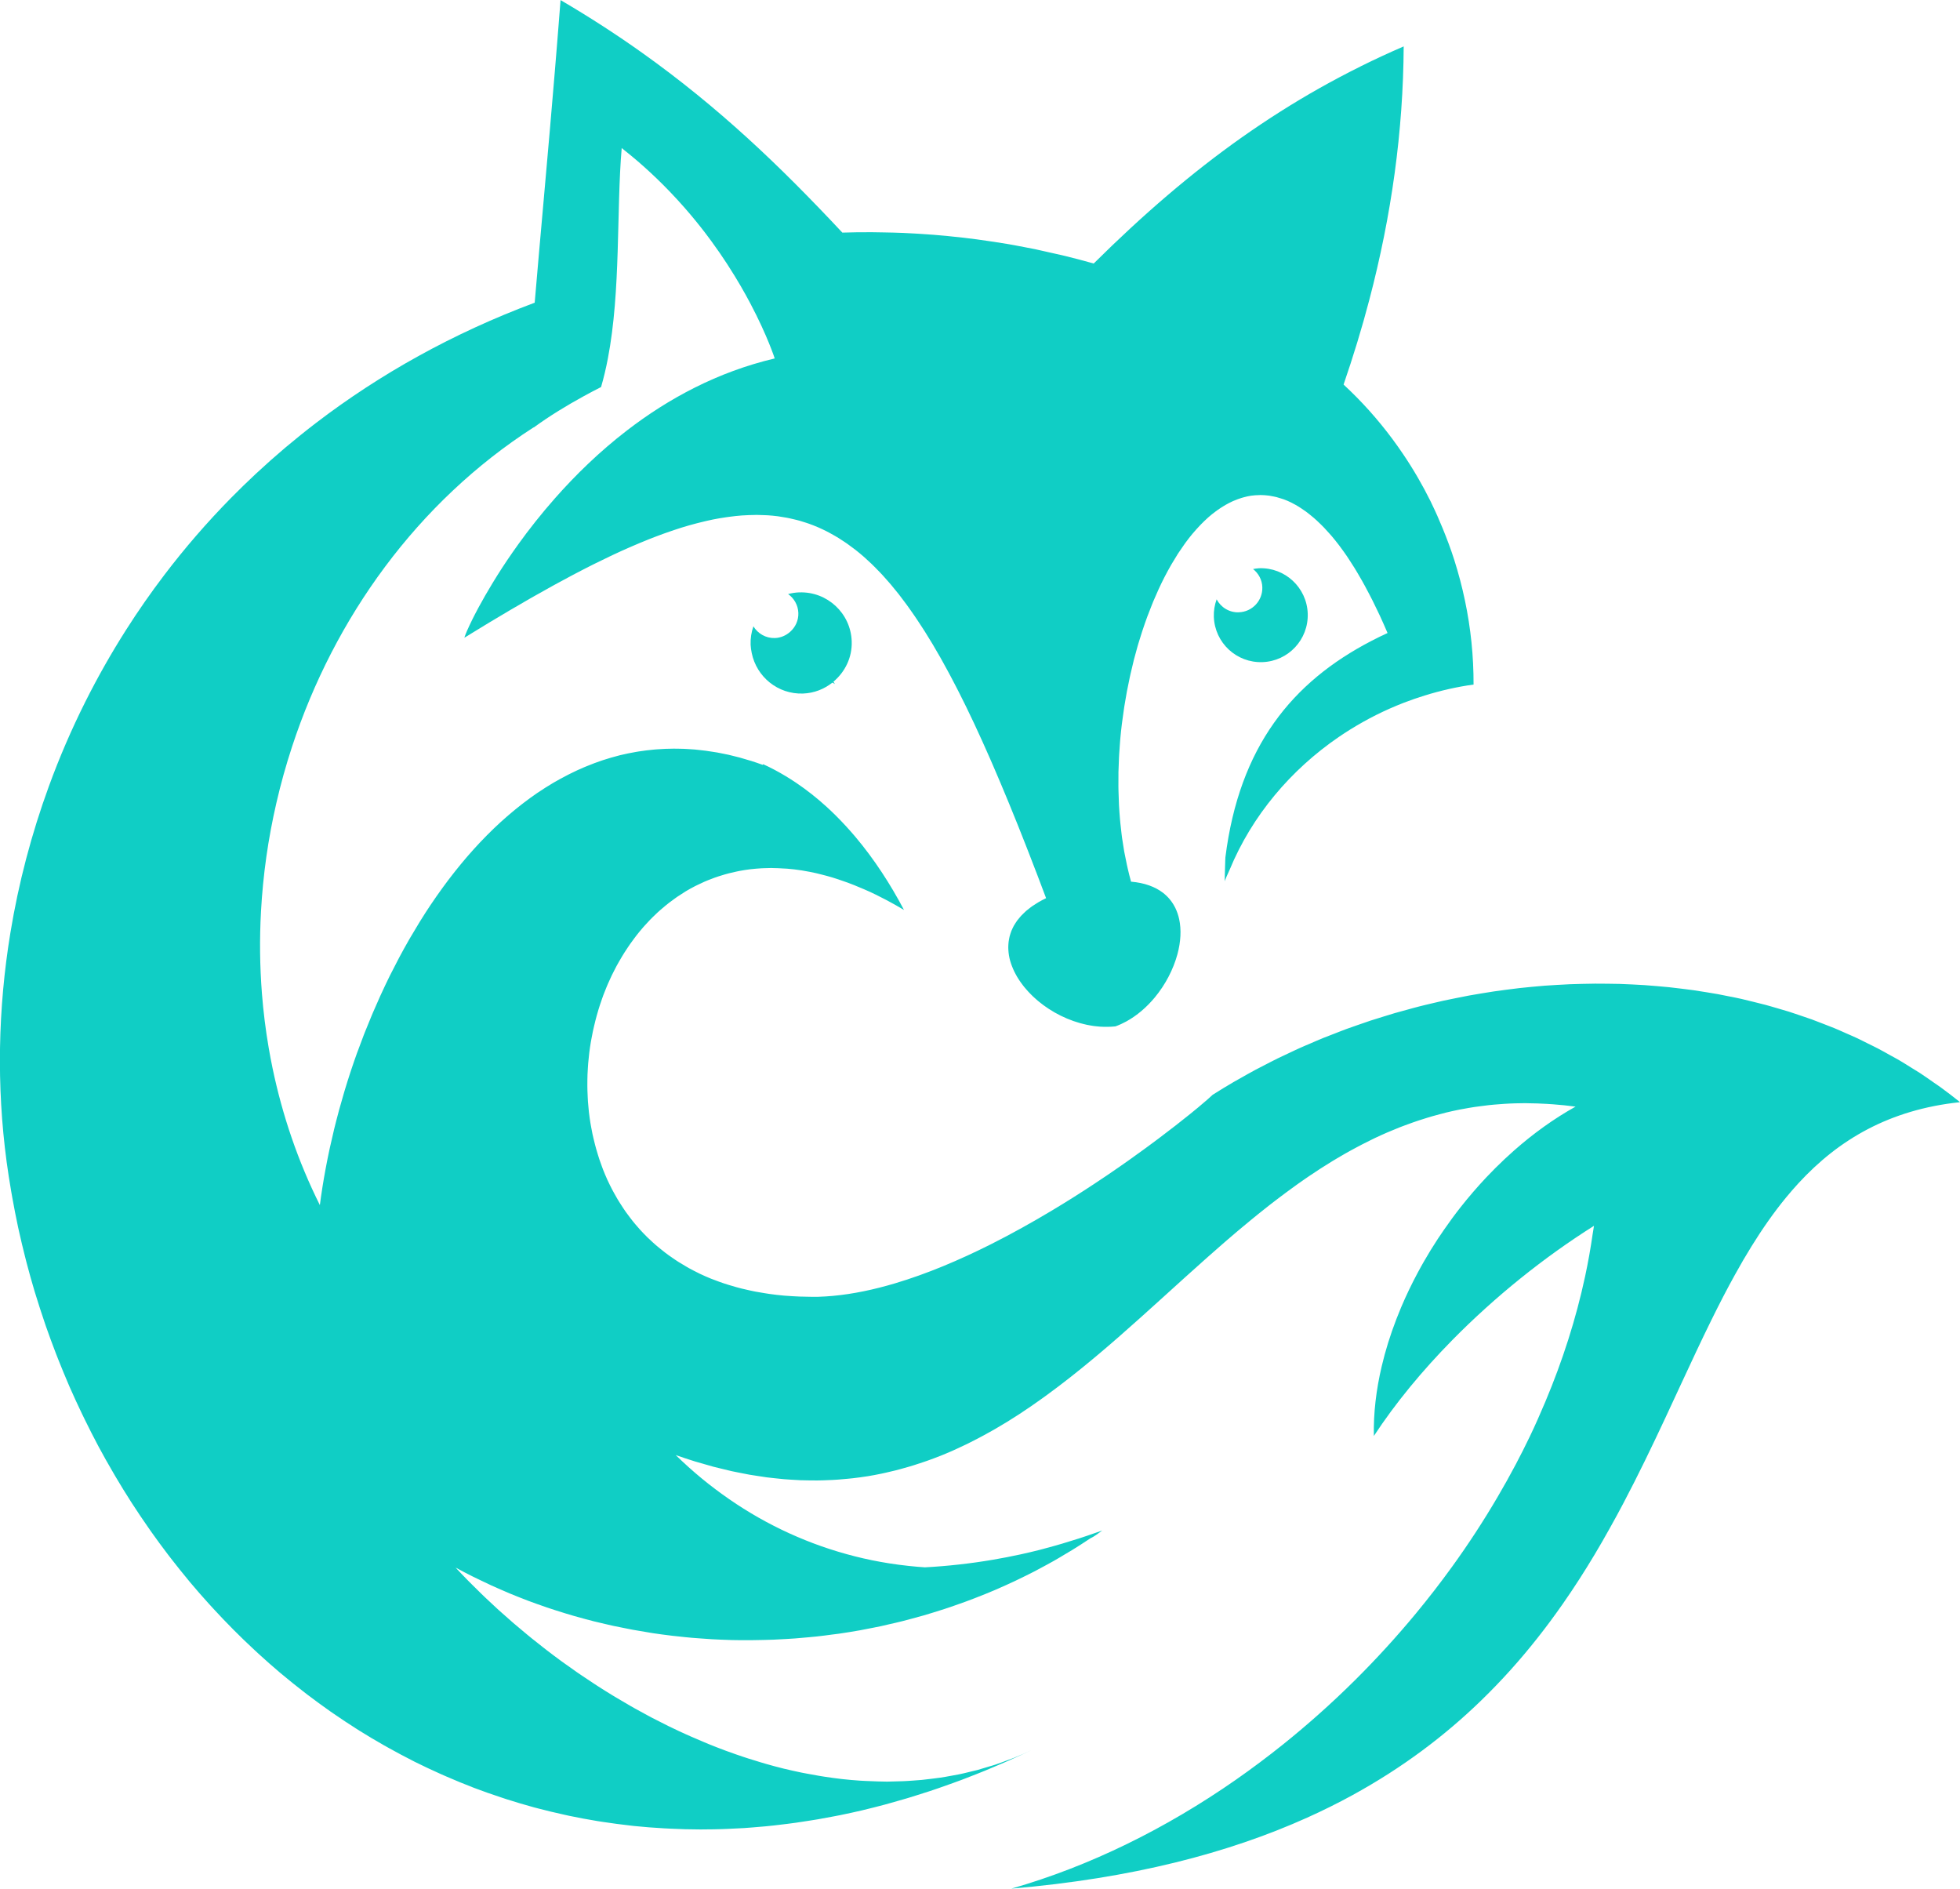 <?xml version="1.0" encoding="UTF-8"?> <svg xmlns="http://www.w3.org/2000/svg" id="Vrstva_2" viewBox="0 0 505.45 486.97"><defs><style>.cls-1{fill:#10cec5;stroke-width:0px;}</style></defs><g id="Vrstva_1-2"><path class="cls-1" d="m500.41,280.31c-.57-.42-1.17-.8-1.75-1.21-1.14-.8-2.28-1.61-3.44-2.37-.74-.48-1.49-.92-2.24-1.39-1.03-.64-2.05-1.3-3.1-1.91-.83-.49-1.68-.94-2.52-1.4-.98-.55-1.96-1.11-2.96-1.63-.89-.47-1.79-.89-2.69-1.34-.97-.48-1.94-.98-2.92-1.44-.92-.43-1.87-.83-2.8-1.24-.97-.43-1.94-.87-2.93-1.28-.96-.39-1.93-.75-2.89-1.13-.98-.38-1.96-.77-2.95-1.13-.98-.35-1.96-.67-2.95-1.01-.15-.05-.29-.1-.44-.15-.85-.28-1.7-.58-2.55-.85-.99-.31-1.99-.59-2.99-.88-1.01-.29-2.02-.6-3.04-.87-1-.27-2.02-.51-3.03-.76-1.03-.25-2.05-.51-3.08-.75-1.01-.23-2.03-.43-3.05-.63-1.04-.21-2.08-.43-3.13-.62-1.02-.19-2.04-.35-3.06-.51-1.06-.17-2.12-.35-3.19-.5-1.02-.15-2.04-.27-3.06-.39-1.08-.13-2.15-.27-3.23-.38-1.02-.11-2.04-.19-3.07-.28-1.09-.09-2.17-.19-3.27-.26-1.02-.07-2.04-.12-3.07-.17-1.1-.05-2.2-.11-3.3-.14-1.02-.03-2.05-.04-3.07-.05-1.09-.01-2.18-.03-3.27-.02-1.13,0-2.27.03-3.4.06-1.04.03-2.09.05-3.13.09-1.13.05-2.26.12-3.38.18-1.05.06-2.1.12-3.15.2-1.12.09-2.25.2-3.37.3-1.05.1-2.1.2-3.15.32-1.12.13-2.23.28-3.35.42-1.05.14-2.11.27-3.16.43-1.11.16-2.21.35-3.31.53-1.06.18-2.11.34-3.16.54-1.1.2-2.19.43-3.28.65-1.05.21-2.1.41-3.14.64-.79.17-1.58.36-2.37.55-.3.07-.59.14-.89.21-1.04.25-2.08.48-3.11.75-1.08.27-2.15.58-3.22.87-1.03.28-2.07.55-3.09.85-1.07.31-2.13.65-3.2.98-1.01.31-2.03.62-3.04.95-1.07.35-2.13.73-3.2,1.1-.99.34-1.98.68-2.96,1.04-1.07.39-2.13.82-3.19,1.23-.95.37-1.92.73-2.86,1.11-1.09.44-2.16.91-3.24,1.38-.91.39-1.82.76-2.72,1.17-1.12.5-2.22,1.03-3.32,1.55-.84.4-1.69.78-2.52,1.19-1.19.58-2.35,1.2-3.52,1.8-.73.38-1.47.74-2.19,1.13-1.36.73-2.7,1.49-4.03,2.25-.51.29-1.04.57-1.55.87-1.84,1.08-3.66,2.18-5.45,3.32-.62.6-1.91,1.73-3.77,3.28-.62.52-1.3,1.08-2.05,1.68-2.23,1.8-5,3.97-8.21,6.38-1.07.8-2.19,1.63-3.35,2.48-1.33.97-2.71,1.97-4.15,2.99-.77.54-1.55,1.09-2.35,1.65-2.12,1.48-4.35,2.99-6.66,4.51-3.46,2.29-7.12,4.6-10.91,6.87-2.53,1.52-5.12,3.01-7.75,4.47-2.63,1.46-5.31,2.88-8.01,4.24-4.06,2.04-8.18,3.94-12.3,5.64-4.13,1.7-8.26,3.19-12.36,4.41-5.45,1.63-10.83,2.76-15.99,3.24-1.29.12-2.57.2-3.83.24-.49,0-.97.01-1.46.01-.67,0-1.31-.03-1.97-.04-.46-.01-.94-.01-1.39-.03-1.21-.05-2.39-.12-3.56-.21-.14-.01-.29-.02-.43-.03-1.3-.11-2.57-.26-3.82-.44-.39-.05-.77-.12-1.15-.18-.85-.13-1.7-.27-2.52-.43-.45-.09-.89-.18-1.33-.28-.75-.16-1.48-.33-2.21-.51-.44-.11-.88-.23-1.32-.35-.71-.2-1.41-.41-2.11-.62-.4-.13-.81-.25-1.21-.39-.75-.25-1.48-.52-2.2-.8-.31-.12-.63-.23-.94-.35-1.01-.41-2-.84-2.96-1.3-.15-.07-.3-.15-.45-.23-.8-.39-1.59-.8-2.36-1.22-.32-.18-.63-.36-.94-.55-.59-.34-1.17-.69-1.73-1.04-.34-.21-.66-.43-.99-.65-.53-.35-1.04-.71-1.55-1.08-.32-.23-.63-.46-.94-.7-.51-.39-1-.79-1.49-1.19-.28-.23-.56-.46-.83-.69-.56-.48-1.1-.98-1.63-1.49-.17-.17-.36-.32-.53-.49-.69-.67-1.35-1.37-1.99-2.07-.18-.2-.36-.42-.54-.62-.45-.51-.9-1.03-1.32-1.56-.23-.28-.45-.58-.67-.87-.36-.47-.71-.94-1.06-1.42-.22-.31-.44-.63-.65-.95-.32-.48-.64-.96-.94-1.45-.2-.32-.4-.64-.6-.97-.31-.52-.6-1.04-.89-1.57-.16-.3-.34-.6-.49-.9-.37-.7-.72-1.42-1.05-2.13-.06-.13-.13-.26-.19-.4-.38-.84-.74-1.69-1.08-2.55-.12-.31-.23-.63-.35-.95-.21-.57-.42-1.13-.61-1.71-.12-.36-.24-.73-.35-1.1-.17-.53-.33-1.07-.48-1.61-.11-.38-.21-.77-.31-1.15-.14-.54-.27-1.08-.4-1.63-.09-.38-.18-.76-.26-1.14-.12-.59-.23-1.18-.34-1.78-.06-.34-.13-.67-.18-1.01-.15-.91-.27-1.82-.38-2.73-.03-.27-.05-.54-.08-.81-.07-.67-.13-1.34-.18-2.01-.03-.39-.04-.77-.06-1.16-.03-.56-.05-1.12-.07-1.68,0-.41-.01-.82-.02-1.24,0-.54,0-1.08.01-1.62,0-.42.02-.83.03-1.25.02-.55.05-1.1.09-1.65.02-.4.05-.8.08-1.19.05-.62.12-1.25.19-1.87.03-.32.06-.64.1-.95.11-.91.25-1.81.4-2.72.06-.34.13-.68.19-1.02.11-.59.22-1.17.34-1.75.08-.4.18-.79.27-1.19.12-.53.25-1.05.38-1.57.1-.4.21-.81.32-1.21.14-.51.29-1.02.44-1.53.12-.39.24-.79.37-1.18.17-.53.36-1.05.54-1.58.13-.36.25-.71.38-1.07.25-.68.52-1.35.8-2.01.12-.29.24-.59.37-.88.31-.72.64-1.44.98-2.15.16-.33.32-.65.49-.97.25-.5.51-1,.77-1.5.19-.35.38-.69.58-1.03.26-.46.53-.92.8-1.37.21-.34.41-.68.62-1.01.29-.45.58-.9.88-1.34.21-.32.42-.63.64-.94.33-.48.68-.94,1.03-1.41.2-.26.39-.53.59-.78.55-.7,1.11-1.38,1.68-2.04.15-.17.31-.34.46-.51.45-.5.9-.99,1.36-1.47.24-.25.49-.49.73-.73.4-.39.79-.78,1.2-1.15.27-.25.54-.49.82-.73.41-.36.82-.7,1.23-1.04.28-.23.56-.46.85-.68.44-.34.89-.67,1.35-1,.27-.2.54-.4.82-.59.56-.38,1.13-.74,1.7-1.1.18-.11.37-.24.55-.35.76-.45,1.54-.89,2.33-1.29.24-.12.48-.23.72-.35.57-.28,1.15-.56,1.73-.81.31-.14.63-.26.94-.39.53-.22,1.07-.43,1.62-.62.34-.12.68-.24,1.02-.35.55-.18,1.1-.35,1.66-.51.34-.1.68-.2,1.03-.28.61-.16,1.23-.29,1.85-.43.3-.06.6-.14.9-.19.92-.17,1.86-.32,2.81-.44,0,0,.02,0,.03,0,.96-.11,1.94-.19,2.93-.25.32-.02.64-.02.96-.03.5-.02,1-.04,1.51-.04.14,0,.3.02.44.02.82,0,1.66.05,2.5.1.38.02.75.03,1.13.06,1.22.1,2.46.24,3.72.44.16.03.34.07.5.09,1.1.18,2.2.39,3.33.65.45.1.9.23,1.36.34.86.22,1.72.44,2.59.7.52.15,1.04.33,1.57.5.83.27,1.67.56,2.51.87.55.2,1.09.41,1.64.63.86.34,1.72.7,2.59,1.08.54.24,1.08.47,1.63.72.95.44,1.91.92,2.88,1.42.47.24.94.46,1.41.72,1.44.77,2.89,1.58,4.36,2.46,0,0,.01,0,.02,0-3.52-6.68-7.69-13.1-12.54-18.85-1.62-1.91-3.31-3.75-5.07-5.5-.79-.78-1.58-1.54-2.4-2.28-2.44-2.22-5.03-4.27-7.74-6.1-.91-.61-1.83-1.2-2.76-1.76-1.87-1.13-3.81-2.16-5.8-3.07,0,.03-.01.04-.03.06-.02.03-.05.06-.05.11-.07-.03-.15-.05-.22-.07-.93-.33-1.85-.65-2.77-.94-.37-.12-.73-.21-1.1-.32-.62-.19-1.24-.38-1.86-.55-.42-.11-.83-.21-1.24-.31-.56-.14-1.13-.29-1.69-.42-.43-.1-.86-.17-1.29-.26-.54-.11-1.08-.23-1.61-.32-.43-.08-.86-.14-1.29-.2-.53-.08-1.06-.17-1.58-.24-.43-.06-.86-.1-1.29-.15-.52-.06-1.03-.12-1.54-.17-.43-.04-.86-.06-1.29-.09-.5-.03-1.01-.07-1.51-.09-.43-.02-.86-.02-1.29-.03-.47,0-.93-.02-1.4-.02-1.43,0-2.84.07-4.24.17-.25.02-.51.04-.76.06-1.37.12-2.73.29-4.07.5-.24.04-.47.08-.71.12-1.37.24-2.74.51-4.08.84-.11.03-.22.06-.33.09-1.32.33-2.63.72-3.93,1.14-.14.05-.29.09-.43.14-1.3.43-2.57.92-3.84,1.44-.23.09-.46.19-.69.28-1.24.52-2.46,1.09-3.66,1.69-.22.11-.43.22-.65.33-1.23.63-2.45,1.29-3.65,1.99-.12.07-.24.15-.36.22-1.18.7-2.34,1.44-3.48,2.21-.12.08-.24.16-.37.24-1.16.79-2.3,1.63-3.43,2.49-.2.16-.41.31-.61.47-1.09.85-2.17,1.73-3.24,2.65-.2.17-.4.35-.6.52-1.08.94-2.15,1.91-3.19,2.91-.12.11-.23.23-.35.34-1.03,1-2.05,2.02-3.05,3.08-.1.1-.19.2-.29.3-1.02,1.08-2.01,2.19-3,3.32-.17.2-.35.4-.52.6-.95,1.11-1.88,2.24-2.8,3.4-.17.22-.35.44-.52.66-.93,1.18-1.84,2.38-2.73,3.61-.11.15-.22.31-.33.46-.89,1.23-1.76,2.47-2.61,3.74-.07.1-.14.2-.2.29-.87,1.29-1.71,2.61-2.54,3.94-.14.23-.28.45-.42.68-.8,1.3-1.58,2.61-2.35,3.93-.14.25-.29.5-.43.75-.77,1.35-1.53,2.71-2.26,4.09-.09.18-.18.35-.28.53-.74,1.4-1.46,2.8-2.17,4.22-.04.08-.08.16-.12.24-.71,1.44-1.4,2.9-2.07,4.36-.11.24-.22.47-.33.71-.64,1.41-1.27,2.84-1.88,4.27-.11.26-.22.52-.33.78-.61,1.45-1.2,2.9-1.78,4.36-.07.19-.15.38-.22.56-.58,1.5-1.15,3.01-1.7,4.53-.02.04-.03.08-.05.12-.55,1.52-1.07,3.05-1.58,4.57-.08.22-.15.45-.22.67-.48,1.46-.94,2.93-1.38,4.39-.08.26-.16.52-.23.78-.44,1.47-.86,2.94-1.26,4.41-.05.19-.1.38-.15.58-.41,1.53-.81,3.06-1.18,4.58,0,0,0,.02,0,.03-.37,1.52-.71,3.02-1.04,4.52-.05.21-.09.42-.14.64-.31,1.43-.59,2.86-.86,4.28-.05.25-.09.49-.14.74-.26,1.42-.51,2.83-.73,4.22-.03.19-.06.38-.09.57-.23,1.46-.44,2.91-.62,4.34-5.64-11.3-9.67-23.17-12.2-35.31-.36-1.73-.69-3.47-.99-5.22-.8-4.65-1.38-9.33-1.75-14.03-.55-7.05-.63-14.13-.24-21.18.26-4.7.72-9.4,1.38-14.06.66-4.67,1.53-9.3,2.59-13.9,1.12-4.88,2.47-9.71,4.03-14.47,10.92-33.3,32.35-63.1,62.27-82.34h.08c4.12-3,8.47-5.64,12.9-8.07,1.48-.81,2.96-1.59,4.45-2.35.69-2.37,1.27-4.82,1.75-7.34,3.38-17.58,2.18-38.08,3.57-54.28.83.65,1.64,1.31,2.43,1.97,1.07.88,2.11,1.77,3.12,2.67,2.37,2.11,4.6,4.26,6.69,6.43,1.39,1.44,2.72,2.89,3.99,4.34,1.9,2.17,3.67,4.34,5.31,6.48.55.71,1.08,1.42,1.59,2.13,1.48,2.02,2.85,4.01,4.1,5.94,0,0,0,.01.01.02.1.16.2.31.3.47,1.12,1.74,2.16,3.43,3.1,5.05.93,1.59,1.76,3.11,2.53,4.56,4.45,8.42,6.29,14.19,6.29,14.19-3.68.87-7.24,1.95-10.67,3.21-3.43,1.26-6.73,2.7-9.9,4.29-6.35,3.18-12.18,6.95-17.51,11.05-7.1,5.46-13.3,11.51-18.6,17.52-1.77,2-3.43,4-5,5.97-1.57,1.97-3.03,3.91-4.4,5.81-1.03,1.43-2.01,2.84-2.93,4.2-.92,1.37-1.78,2.69-2.58,3.97-.4.64-.79,1.26-1.16,1.88-1.4,2.3-2.6,4.41-3.6,6.26-.33.62-.64,1.21-.93,1.76-.23.45-.45.87-.65,1.28-.6,1.22-1.08,2.24-1.43,3.05-.23.54-.41.97-.52,1.3,0,.02-.01.04-.02.05,0,.01,0,.02-.01.03-.05.15-.1.29-.12.38,1.83-1.13,3.62-2.22,5.4-3.3.4-.24.8-.48,1.19-.72,1.77-1.06,3.51-2.11,5.22-3.11.11-.07.22-.13.33-.19,1.61-.95,3.2-1.87,4.77-2.77.35-.2.69-.4,1.04-.59,1.64-.93,3.25-1.84,4.84-2.71.21-.11.41-.22.62-.34,1.43-.78,2.83-1.54,4.21-2.27.31-.16.62-.33.93-.49,1.51-.8,3.01-1.56,4.47-2.3.25-.13.5-.25.75-.37,1.3-.65,2.59-1.27,3.85-1.87.26-.12.52-.25.78-.37,1.4-.66,2.79-1.29,4.15-1.88.28-.12.55-.24.83-.36,1.21-.52,2.41-1.03,3.59-1.5.2-.08.41-.17.61-.25,1.31-.52,2.59-1,3.86-1.46.29-.1.57-.2.85-.3,1.17-.41,2.32-.8,3.46-1.16.13-.04.26-.08.38-.12,1.23-.38,2.43-.72,3.62-1.03.28-.07.56-.14.83-.21,1.17-.29,2.32-.57,3.46-.8.03,0,.06-.01.09-.02,1.15-.23,2.28-.42,3.4-.58.27-.04.54-.08.8-.11,1.11-.15,2.2-.27,3.28-.35.08,0,.17,0,.25-.01,1.01-.07,2-.1,2.98-.11.14,0,.28-.02.42-.02.13,0,.26.01.39.01.62,0,1.23.03,1.84.06.25.01.5.02.74.03.84.06,1.68.13,2.51.24.14.02.27.04.4.06.69.1,1.38.21,2.06.34.27.05.54.11.82.17.54.12,1.08.24,1.62.38.29.08.58.15.87.23.54.15,1.07.32,1.6.5.26.09.52.17.77.26.71.25,1.42.53,2.12.83.06.03.12.05.18.07.76.33,1.5.68,2.25,1.06.24.12.48.26.72.38.51.27,1.02.55,1.52.85.27.16.54.32.81.49.48.3.96.61,1.44.93.26.17.51.34.77.52.55.39,1.11.8,1.65,1.22.16.13.33.24.5.37.7.55,1.4,1.13,2.1,1.74.2.18.4.36.6.54.5.45,1,.91,1.5,1.39.26.24.51.5.76.75.45.45.9.91,1.35,1.38.25.27.51.54.76.81.48.52.96,1.06,1.43,1.61.21.24.41.47.62.71.67.79,1.34,1.61,2,2.45.14.18.28.37.42.55.53.69,1.06,1.39,1.59,2.11.24.33.48.67.72,1,.44.61.87,1.23,1.31,1.87.25.37.5.73.75,1.11.44.66.89,1.34,1.33,2.03.23.35.45.7.68,1.05.61.96,1.21,1.95,1.82,2.96.06.1.13.21.19.31.65,1.09,1.3,2.21,1.95,3.36.22.38.43.78.65,1.17.45.81.9,1.63,1.35,2.46.25.45.49.92.74,1.38.44.82.87,1.66,1.31,2.51.24.46.47.91.71,1.38.52,1.02,1.04,2.06,1.55,3.11.15.3.3.6.45.91.66,1.36,1.33,2.75,2,4.18.19.41.39.84.58,1.26.48,1.04.97,2.09,1.45,3.16.25.55.49,1.1.74,1.65.45,1,.9,2.01,1.35,3.04.25.56.49,1.13.74,1.7.49,1.13.99,2.29,1.48,3.46.2.47.4.92.59,1.39.69,1.63,1.38,3.29,2.08,4.99.15.36.29.73.44,1.09.56,1.37,1.12,2.75,1.69,4.16.25.61.49,1.24.74,1.86.48,1.2.96,2.41,1.44,3.64.26.67.53,1.34.79,2.02.5,1.29,1.01,2.6,1.51,3.92.23.59.46,1.18.69,1.78.74,1.93,1.48,3.88,2.22,5.87-.69.33-1.34.68-1.96,1.04-.21.12-.39.25-.59.37-.39.24-.78.48-1.13.73-.22.15-.4.31-.61.47-.3.23-.61.46-.88.7-.2.17-.37.35-.55.53-.24.23-.49.46-.71.7-.17.19-.32.38-.48.57-.2.23-.39.47-.57.7-.14.2-.27.4-.4.6-.15.24-.31.47-.44.71-.11.21-.21.41-.31.62-.12.24-.23.48-.33.73-.09.21-.15.43-.22.64-.08.24-.16.49-.22.73-.06.22-.1.44-.14.66-.05.24-.09.49-.12.73-.03.22-.04.44-.06.67-.02.25-.03.49-.03.74,0,.22,0,.45.02.67.01.25.03.49.06.74.03.22.06.45.09.67.04.25.09.49.14.74.05.22.11.45.17.67.07.25.14.49.23.74.07.22.15.44.24.66.09.24.19.49.3.73.1.22.19.44.3.66.12.24.24.48.37.71.12.22.23.43.36.65.14.23.29.47.44.7.14.21.27.42.42.63.16.23.33.45.5.68.16.2.31.41.47.61.18.22.38.44.57.66.17.2.34.39.51.58.2.22.42.43.63.65.18.18.36.37.55.55.23.21.46.42.7.63.19.17.38.34.58.51.25.21.51.41.77.61.2.15.39.31.59.46.29.22.59.42.9.63.18.12.35.25.54.37.49.32.99.62,1.5.92.12.07.24.13.36.19.4.22.8.44,1.2.64.2.1.41.19.62.28.33.16.67.31,1,.46.23.1.47.18.7.27.32.13.64.25.96.37.25.09.5.16.75.24.32.1.63.21.96.3.26.07.52.13.78.2.32.08.63.16.95.23.26.06.53.1.8.15.32.06.64.11.96.16.27.04.54.06.81.09.32.03.64.07.96.09.27.02.55.02.82.03.29,0,.59.01.88.01.72,0,1.45-.04,2.17-.12,0,0,0,0,.01,0,.97-.35,1.91-.78,2.82-1.28,2.74-1.51,5.21-3.64,7.29-6.14,1.38-1.66,2.59-3.48,3.58-5.38.99-1.9,1.77-3.87,2.3-5.83.84-3.14,1.04-6.27.43-9.05-.42-1.91-1.22-3.65-2.44-5.11-.51-.61-1.1-1.17-1.76-1.68-2-1.52-4.7-2.54-8.2-2.84,0-.02-.01-.05-.02-.08-.3-1.08-.58-2.18-.83-3.28-.08-.33-.15-.66-.22-.99-.2-.93-.39-1.86-.57-2.81-.04-.24-.09-.47-.14-.71-.2-1.15-.38-2.32-.55-3.5-.04-.3-.07-.6-.11-.89-.12-.95-.23-1.9-.32-2.86-.03-.32-.06-.63-.09-.95-.11-1.21-.19-2.42-.26-3.64,0-.17-.01-.35-.02-.52-.05-1.07-.09-2.15-.11-3.23,0-.34-.01-.68-.02-1.02-.01-1.13,0-2.26.01-3.4,0-.12,0-.23,0-.35.03-1.25.08-2.51.14-3.76.02-.31.04-.62.05-.93.06-1.04.14-2.08.22-3.11.02-.25.04-.51.06-.76.11-1.26.25-2.51.4-3.77.03-.22.06-.44.09-.67.13-1.06.28-2.12.44-3.17.04-.29.09-.59.13-.88.39-2.5.86-4.97,1.39-7.4.06-.29.13-.58.19-.86.24-1.07.5-2.14.76-3.2.04-.14.07-.29.1-.43.31-1.2.63-2.38.97-3.55.07-.24.14-.47.21-.71.29-.97.59-1.94.9-2.89.08-.23.15-.46.23-.69.38-1.13.76-2.25,1.17-3.35.05-.12.09-.24.14-.36.36-.97.74-1.93,1.12-2.87.1-.25.2-.5.3-.74.88-2.09,1.8-4.11,2.78-6.03.11-.22.23-.44.34-.65.42-.8.84-1.59,1.28-2.35.09-.16.18-.32.27-.47.52-.89,1.05-1.76,1.58-2.6.1-.16.21-.31.31-.47.45-.69.91-1.36,1.38-2.01.13-.19.27-.37.4-.56.57-.77,1.14-1.51,1.73-2.22.04-.05.08-.09.12-.13.55-.65,1.1-1.27,1.66-1.86.16-.17.31-.33.47-.49.53-.54,1.07-1.07,1.62-1.56.08-.07.16-.15.24-.22.62-.55,1.25-1.05,1.89-1.52.16-.12.32-.23.47-.34.52-.37,1.04-.71,1.57-1.03.15-.09.31-.19.46-.28.65-.37,1.31-.71,1.98-1.01.12-.06.25-.1.37-.15.56-.24,1.12-.44,1.69-.62.19-.06.37-.12.56-.17.68-.19,1.36-.35,2.05-.45,0,0,.02,0,.02,0,.7-.1,1.4-.14,2.11-.15.09,0,.17-.02.26-.02.14,0,.27.02.41.02.38,0,.76.03,1.14.07.24.02.48.05.73.08.39.06.79.13,1.18.22.23.05.46.09.69.15.45.12.9.26,1.35.41.18.06.35.11.53.17.63.23,1.26.5,1.89.81.14.07.29.16.43.23.49.25.98.52,1.48.83.23.14.47.31.71.46.41.27.81.54,1.22.84.26.19.52.39.78.6.39.31.78.63,1.17.96.26.23.53.46.79.7.4.36.79.75,1.19,1.14.25.25.51.5.76.77.44.46.88.95,1.32,1.45.21.24.42.46.63.71.64.76,1.29,1.57,1.94,2.42.1.14.21.29.31.43.55.73,1.09,1.49,1.64,2.29.23.33.46.69.68,1.04.42.64.85,1.3,1.27,1.98.25.41.51.84.76,1.26.4.67.8,1.36,1.2,2.07.26.45.51.92.77,1.39.41.74.81,1.51,1.21,2.29.25.48.49.95.74,1.44.44.88.88,1.8,1.32,2.72.21.44.41.85.62,1.3.64,1.4,1.28,2.83,1.92,4.33-1.42.65-2.81,1.33-4.17,2.04-20.4,10.58-34.06,27.21-37.65,55.81-.01.28-.03.61-.04.95-.04,1.04-.08,2.29-.1,3.31-.03,1.04-.04,1.83-.04,1.89h0c.22-.65.9-2.14,1.16-2.71.06-.14.11-.24.11-.24,5.79-14.02,15.81-25.79,28.13-34.23.97-.66,1.95-1.3,2.94-1.92,1.09-.68,2.2-1.33,3.32-1.96,2.24-1.26,4.54-2.41,6.89-3.45,1.18-.52,2.36-1.01,3.56-1.48,1.79-.69,3.6-1.32,5.44-1.89,4.12-1.27,8.34-2.25,12.63-2.83.01-3.65-.17-7.29-.54-10.91-.37-3.61-.93-7.2-1.68-10.75-.74-3.55-1.67-7.05-2.76-10.49-.87-2.75-1.89-5.44-2.98-8.11-.88-2.16-1.82-4.29-2.84-6.38-.09-.18-.17-.37-.26-.56-2.1-4.24-4.48-8.34-7.13-12.25-1.76-2.61-3.64-5.14-5.63-7.58-1-1.22-2.02-2.42-3.07-3.59-2.1-2.34-4.32-4.59-6.63-6.73h0c1.25-3.64,2.43-7.28,3.54-10.92,1.11-3.64,2.14-7.27,3.09-10.9.72-2.72,1.39-5.45,2.02-8.17,1.26-5.44,2.36-10.88,3.27-16.32,1.84-10.88,2.98-21.77,3.4-32.68.1-2.73.17-5.46.18-8.2-3.74,1.62-7.4,3.31-10.99,5.09-.08.04-.16.08-.24.13-7.09,3.52-13.9,7.36-20.53,11.56-3.35,2.12-6.66,4.34-9.93,6.64-13.08,9.23-25.58,19.99-38.25,32.56-2.44-.69-4.91-1.34-7.38-1.95-.81-.2-1.64-.37-2.46-.56-1.67-.39-3.35-.77-5.03-1.13-.98-.2-1.98-.38-2.96-.58-1.54-.3-3.08-.59-4.63-.85-1.06-.18-2.12-.34-3.19-.51-1.5-.23-3-.45-4.51-.65-1.1-.15-2.19-.28-3.3-.41-1.5-.17-3.01-.33-4.52-.48-1.1-.1-2.21-.2-3.32-.29-1.54-.12-3.08-.22-4.63-.31-1.09-.06-2.17-.13-3.27-.17-1.62-.07-3.24-.1-4.87-.13-1.02-.02-2.05-.05-3.08-.05-2.55-.01-5.1.01-7.67.1h0c-4.02-4.3-8.03-8.47-12.09-12.54-8.12-8.13-16.46-15.81-25.48-23.13-4.51-3.66-9.19-7.23-14.1-10.72-3.27-2.33-6.65-4.62-10.14-6.88-3.5-2.26-7.11-4.49-10.86-6.68-.17,2.14-.33,4.22-.49,6.23-.16,2.01-.32,3.96-.47,5.86-.17,2.14-.34,4.22-.51,6.22-.46,5.56-.89,10.64-1.31,15.42s-.81,9.25-1.2,13.61c-.13,1.45-.26,2.89-.38,4.32-.38,4.29-.76,8.51-1.14,12.84-.38,4.33-.77,8.78-1.17,13.52-21.14,7.89-39.94,18.43-56.35,30.97-2.73,2.09-5.4,4.24-8,6.43-2.6,2.2-5.13,4.45-7.6,6.75-2.17,2.03-4.29,4.09-6.36,6.19-6.2,6.3-11.93,12.93-17.18,19.83-3.5,4.6-6.79,9.32-9.86,14.15-3.84,6.03-7.35,12.23-10.52,18.55-3.57,7.12-6.71,14.4-9.41,21.8-4.51,12.34-7.83,25.01-9.93,37.8-3.22,19.62-3.58,39.52-.98,58.95,0,0,0,.01,0,.02.34,2.56.75,5.1,1.18,7.64.1.59.2,1.17.31,1.76.45,2.5.93,4.98,1.46,7.46.07.33.15.66.22.99.5,2.25,1.03,4.49,1.6,6.72.13.52.26,1.05.4,1.57.64,2.43,1.31,4.85,2.03,7.25.14.46.29.92.43,1.38.66,2.16,1.36,4.31,2.09,6.45.13.4.26.79.4,1.19.83,2.38,1.7,4.73,2.6,7.07.2.5.4,1.01.59,1.51.89,2.24,1.8,4.46,2.75,6.66.07.16.14.33.21.49,1.02,2.33,2.09,4.63,3.18,6.91.24.49.48.99.72,1.48,1.12,2.28,2.26,4.55,3.46,6.79.05.1.11.2.16.3,1.16,2.16,2.36,4.29,3.6,6.41.26.44.51.88.77,1.32,1.28,2.16,2.59,4.3,3.94,6.4.18.28.37.56.55.84,1.25,1.93,2.54,3.84,3.86,5.73.24.34.48.69.72,1.04,1.44,2.04,2.92,4.05,4.43,6.03.27.35.55.7.82,1.06,1.43,1.84,2.88,3.66,4.37,5.45.16.2.33.4.49.6,1.61,1.92,3.25,3.79,4.93,5.64.33.36.66.72.99,1.08,3.41,3.71,6.95,7.28,10.63,10.69.36.33.72.67,1.08,1,1.84,1.68,3.7,3.33,5.61,4.94.15.13.3.25.45.37,1.8,1.51,3.62,2.97,5.47,4.4.36.28.71.56,1.07.83,1.96,1.49,3.94,2.94,5.95,4.35.31.22.63.43.95.65,1.85,1.28,3.73,2.52,5.63,3.73.3.19.61.39.91.58,2.08,1.3,4.19,2.55,6.32,3.76.42.24.84.47,1.25.7,2.05,1.14,4.12,2.25,6.22,3.31.16.08.31.16.46.24,2.21,1.1,4.45,2.15,6.71,3.16.48.21.96.42,1.44.63,2.28.99,4.58,1.95,6.91,2.84.08.03.16.06.23.09,2.26.86,4.55,1.66,6.85,2.42.5.17,1.01.33,1.51.5,2.35.75,4.72,1.46,7.11,2.11.35.09.7.18,1.04.27,2.17.57,4.36,1.1,6.57,1.58.48.1.95.22,1.43.32,2.43.51,4.88.96,7.35,1.37.5.08,1.01.15,1.51.23,2.25.34,4.51.65,6.79.9.37.04.75.09,1.12.13,2.52.26,5.07.46,7.63.6.59.03,1.17.06,1.76.09,2.52.12,5.06.2,7.61.2.12,0,.24,0,.36,0,.28,0,.56-.01.84-.01,1.52,0,3.05-.03,4.59-.08.63-.02,1.26-.06,1.89-.08,1.2-.05,2.4-.11,3.61-.18.71-.05,1.42-.1,2.13-.16,1.14-.09,2.28-.18,3.43-.29.74-.07,1.48-.15,2.22-.23,1.14-.12,2.29-.26,3.44-.41.73-.09,1.46-.19,2.19-.29,1.2-.17,2.4-.35,3.6-.55.69-.11,1.37-.21,2.06-.33,1.35-.23,2.71-.49,4.07-.75.54-.1,1.08-.2,1.62-.31,1.92-.39,3.84-.81,5.77-1.26.06-.01.12-.03.19-.05,1.85-.44,3.71-.91,5.58-1.41.6-.16,1.19-.33,1.79-.5,1.34-.37,2.68-.75,4.02-1.15.72-.21,1.44-.44,2.16-.67,1.23-.38,2.47-.77,3.71-1.18.76-.25,1.53-.51,2.3-.78,1.21-.42,2.42-.84,3.64-1.29.77-.28,1.54-.56,2.32-.85,1.24-.47,2.49-.95,3.73-1.45.74-.29,1.48-.58,2.22-.89,1.36-.56,2.72-1.14,4.09-1.73.63-.27,1.25-.53,1.88-.81,1.99-.88,3.98-1.78,5.98-2.73-1.51.71-3.03,1.38-4.56,1.99-.5.2-1,.36-1.5.55-1.04.39-2.08.79-3.13,1.14-.62.21-1.25.38-1.88.57-.93.29-1.87.58-2.81.84-.68.18-1.36.33-2.04.49-.9.22-1.8.45-2.71.63-.71.15-1.42.26-2.12.39-.89.16-1.78.33-2.67.46-.72.11-1.46.19-2.18.28-.88.11-1.76.22-2.65.31-.74.07-1.48.12-2.23.17-.88.06-1.76.13-2.64.16-.75.03-1.5.04-2.25.06-.61.01-1.22.05-1.83.05-.32,0-.63-.02-.95-.02-.47,0-.94-.02-1.41-.03-1.11-.03-2.22-.07-3.34-.13-.43-.02-.86-.04-1.29-.07-1.51-.1-3.01-.23-4.52-.4-.14-.02-.28-.04-.43-.05-1.38-.16-2.75-.35-4.13-.56-.46-.07-.92-.15-1.38-.22-1.11-.18-2.22-.38-3.33-.6-.45-.09-.9-.17-1.35-.26-1.48-.31-2.96-.63-4.43-.99-.03,0-.06-.01-.09-.02-1.51-.37-3.02-.78-4.53-1.21-.44-.12-.88-.26-1.32-.39-1.11-.33-2.21-.67-3.31-1.02-.46-.15-.92-.29-1.38-.45-1.32-.44-2.63-.9-3.94-1.38-.18-.06-.36-.12-.53-.19-1.49-.55-2.97-1.13-4.45-1.73-.4-.16-.81-.34-1.21-.51-1.1-.46-2.2-.93-3.29-1.41-.45-.2-.9-.4-1.35-.6-1.2-.54-2.4-1.1-3.59-1.68-.27-.13-.53-.25-.8-.38-1.44-.71-2.88-1.44-4.3-2.18-.36-.19-.72-.39-1.08-.58-1.09-.58-2.17-1.17-3.24-1.77-.44-.25-.88-.5-1.32-.75-1.1-.63-2.19-1.27-3.27-1.92-.32-.19-.64-.38-.96-.57-1.38-.84-2.75-1.69-4.11-2.57-.31-.2-.61-.4-.92-.6-1.06-.69-2.12-1.4-3.17-2.11-.42-.29-.84-.57-1.26-.86-1-.69-2-1.4-2.98-2.11-.35-.25-.69-.49-1.04-.74-1.3-.95-2.58-1.91-3.85-2.89-.24-.18-.47-.37-.7-.55-1.04-.81-2.07-1.62-3.1-2.45-.4-.32-.79-.64-1.18-.97-.91-.75-1.81-1.5-2.7-2.26-.35-.3-.7-.59-1.05-.89-1.2-1.04-2.38-2.08-3.55-3.14-.15-.14-.3-.28-.45-.41-1.02-.93-2.03-1.87-3.02-2.82-.36-.34-.71-.68-1.06-1.02-.82-.79-1.62-1.59-2.42-2.39-.33-.33-.67-.67-1-1-1.08-1.1-2.14-2.2-3.18-3.32,0,0-.02-.02-.02-.02.01,0,.02.01.04.02,1.5.82,3.01,1.6,4.53,2.36.52.26,1.04.5,1.56.75,1.03.5,2.05.99,3.09,1.47.63.29,1.26.56,1.89.84.94.41,1.88.83,2.82,1.22.68.28,1.37.55,2.05.83.91.36,1.82.72,2.74,1.07.71.27,1.42.53,2.14.78.9.32,1.81.64,2.71.95.73.25,1.46.49,2.19.72.9.29,1.81.57,2.72.85.74.22,1.48.45,2.22.66.92.26,1.84.51,2.76.76.74.2,1.47.39,2.21.58.95.24,1.91.46,2.87.68.71.17,1.43.34,2.14.49,1.02.22,2.05.42,3.07.62.66.13,1.32.27,1.98.39,1.25.23,2.51.43,3.76.64.43.07.87.15,1.3.22,1.69.25,3.38.48,5.07.68.53.06,1.06.11,1.58.17,1.18.13,2.36.26,3.55.36.66.06,1.33.1,1.99.15,1.05.08,2.11.16,3.16.22.71.04,1.42.06,2.13.1,1.01.04,2.02.08,3.03.11.73.02,1.47.02,2.2.03.93.01,1.87.01,2.8,0,1.08,0,2.15-.03,3.23-.06.81-.02,1.61-.04,2.42-.07,1.1-.04,2.19-.11,3.28-.17.78-.05,1.56-.09,2.35-.15,1.15-.09,2.29-.2,3.44-.3.72-.07,1.45-.13,2.17-.21,1.31-.14,2.61-.31,3.91-.49.56-.07,1.12-.13,1.68-.21,1.85-.27,3.69-.56,5.53-.89.47-.08.94-.19,1.42-.28,1.37-.26,2.73-.52,4.09-.81.72-.15,1.44-.33,2.16-.5,1.11-.25,2.22-.5,3.32-.78.78-.2,1.55-.41,2.33-.62,1.04-.28,2.08-.55,3.11-.85.8-.23,1.59-.47,2.38-.72,1-.31,2-.61,2.99-.94.81-.26,1.61-.54,2.41-.82.97-.34,1.94-.68,2.91-1.03.8-.29,1.6-.59,2.39-.9.96-.37,1.92-.75,2.88-1.14.78-.32,1.56-.64,2.34-.97.96-.41,1.92-.84,2.87-1.27.76-.34,1.52-.68,2.27-1.04.96-.45,1.92-.93,2.88-1.4.73-.36,1.45-.72,2.17-1.09.98-.51,1.96-1.04,2.93-1.57.67-.37,1.35-.73,2.02-1.11,1.06-.6,2.11-1.23,3.15-1.86.57-.34,1.14-.66,1.7-1.01,1.52-.94,3.02-1.9,4.5-2.89.08-.05.16-.1.23-.15,1.06-.47,2.07-1.33,3-1.97-.6.22-1.2.41-1.8.62-2.81,1-5.65,1.91-8.5,2.75-1.46.43-2.93.84-4.4,1.23-.49.13-.99.28-1.48.4-1.62.41-3.25.79-4.88,1.15-2.38.52-4.78.98-7.18,1.39-2.89.49-5.79.9-8.7,1.22-2.92.33-5.84.57-8.78.73-1.41-.09-2.82-.22-4.22-.37-1.67-.18-3.32-.39-4.96-.65-1.51-.24-3.01-.51-4.49-.81-2.97-.61-5.9-1.35-8.77-2.22-1.44-.43-2.86-.9-4.27-1.39-2.82-.99-5.58-2.11-8.29-3.34-2.7-1.23-5.35-2.59-7.93-4.05-2.58-1.47-5.1-3.05-7.54-4.74-2.45-1.69-4.82-3.48-7.13-5.38-1.15-.95-2.28-1.92-3.4-2.93-1.11-1-2.21-2.03-3.28-3.07h0c1.66.58,3.3,1.12,4.92,1.63.55.17,1.09.31,1.63.47,1.06.31,2.13.63,3.18.91.65.17,1.28.31,1.92.47.93.23,1.86.47,2.77.67.68.15,1.36.28,2.03.41.86.17,1.72.35,2.56.5.69.12,1.37.22,2.05.32.82.13,1.64.26,2.45.37.68.09,1.35.16,2.02.23.79.09,1.59.18,2.37.24.67.06,1.33.09,1.99.14.77.05,1.55.1,2.31.13.66.02,1.3.03,1.95.04.78.01,1.56.03,2.33.02.49,0,.97-.02,1.46-.03.84-.02,1.68-.06,2.51-.1.48-.03.95-.05,1.43-.09.87-.06,1.73-.14,2.6-.23.4-.04.81-.08,1.21-.12,1.23-.14,2.46-.31,3.67-.5.01,0,.03,0,.04,0,1.23-.2,2.44-.43,3.64-.68.38-.08.76-.17,1.14-.25.83-.18,1.65-.37,2.46-.58.43-.11.86-.22,1.29-.34.76-.2,1.52-.42,2.27-.64.43-.13.86-.25,1.28-.39.79-.25,1.57-.51,2.35-.77.36-.12.72-.24,1.08-.37,1.09-.39,2.17-.79,3.25-1.22.04-.02.08-.03.12-.04,1.12-.45,2.23-.92,3.33-1.41.33-.14.65-.3.98-.45.77-.35,1.54-.71,2.3-1.08.39-.19.77-.38,1.15-.57.71-.35,1.42-.72,2.12-1.09.38-.2.75-.4,1.13-.6.74-.4,1.48-.81,2.22-1.23.31-.18.63-.35.94-.53,1.02-.59,2.04-1.2,3.05-1.82.02,0,.03-.02.05-.03,1.05-.65,2.09-1.31,3.12-1.98.26-.17.52-.35.78-.52.76-.51,1.53-1.02,2.28-1.54.32-.22.64-.44.96-.67.71-.49,1.41-.99,2.11-1.49.32-.23.63-.46.95-.69.74-.54,1.48-1.09,2.22-1.65.25-.18.49-.37.74-.55,2.01-1.52,4-3.09,5.97-4.69.14-.11.27-.22.41-.33.85-.69,1.7-1.39,2.54-2.09.22-.18.43-.36.65-.54.78-.66,1.56-1.32,2.34-1.98.2-.17.4-.34.6-.51.86-.74,1.73-1.49,2.58-2.23.09-.08.18-.15.27-.23,7.72-6.74,15.29-13.8,22.98-20.62.11-.1.22-.2.34-.3.65-.58,1.3-1.15,1.96-1.72.29-.25.58-.5.86-.76.6-.52,1.19-1.04,1.79-1.56.35-.3.7-.6,1.05-.9.57-.49,1.14-.98,1.71-1.46.39-.33.78-.65,1.17-.98.84-.7,1.68-1.4,2.52-2.09.58-.47,1.15-.95,1.73-1.41.48-.38.96-.76,1.43-1.14.48-.38.97-.77,1.45-1.15.48-.38.97-.75,1.45-1.12.5-.38.99-.76,1.49-1.13.48-.36.96-.72,1.43-1.07.52-.39,1.04-.77,1.57-1.15.46-.33.92-.67,1.38-1,.61-.43,1.22-.85,1.83-1.28.38-.26.76-.53,1.15-.79.96-.65,1.93-1.29,2.9-1.92.38-.24.76-.48,1.13-.71.65-.41,1.3-.82,1.95-1.22.43-.26.86-.52,1.29-.77.61-.36,1.23-.72,1.85-1.08.44-.25.89-.5,1.33-.75.63-.35,1.27-.69,1.91-1.03.43-.23.85-.46,1.29-.68.74-.38,1.49-.75,2.24-1.12.33-.16.66-.33.99-.49,1.06-.51,2.14-.99,3.22-1.46.32-.14.65-.27.98-.41.78-.33,1.57-.66,2.36-.97.42-.17.85-.32,1.28-.48.71-.27,1.43-.53,2.15-.78.45-.16.9-.31,1.35-.46.73-.24,1.47-.47,2.21-.7.43-.13.86-.26,1.3-.39.65-.19,1.3-.36,1.95-.53.22-.06.43-.11.65-.17.32-.08.63-.17.94-.25,1.19-.29,2.38-.55,3.59-.79.3-.06.6-.11.9-.16.92-.17,1.85-.34,2.79-.48.44-.07.88-.12,1.32-.18.82-.11,1.64-.22,2.46-.31.47-.05.95-.1,1.43-.14.83-.08,1.67-.14,2.51-.19.46-.03.92-.06,1.39-.08.96-.05,1.94-.07,2.92-.08.34,0,.68-.02,1.02-.02.08,0,.15,0,.23,0,.19,0,.39.02.59.02,1.62.01,3.27.07,4.93.17.51.03,1.02.06,1.53.1,1.91.15,3.85.33,5.82.6,0,0,0,0,0,0-5.55,3.09-10.87,6.92-15.84,11.3-.83.73-1.65,1.48-2.46,2.24-1.62,1.52-3.2,3.1-4.74,4.73-2.3,2.45-4.51,5.01-6.6,7.66-1.49,1.89-2.91,3.83-4.27,5.8-.55.8-1.1,1.61-1.64,2.42-1.23,1.88-2.41,3.79-3.52,5.73-.56.97-1.1,1.94-1.62,2.92-1.58,2.94-3.01,5.93-4.29,8.95-.42,1.01-.83,2.01-1.22,3.03-1.56,4.04-2.84,8.12-3.79,12.18-1.43,6.07-2.14,12.1-2.02,17.9,0,.02,0,.04,0,.06h0c5.58-8.51,12.49-16.86,20.21-24.71,10.99-11.17,23.63-21.34,36.55-29.47-.09.71-.24,1.42-.34,2.13-.52,3.65-1.17,7.29-1.95,10.93-1.17,5.45-2.62,10.88-4.33,16.26-1.71,5.38-3.69,10.73-5.91,16.01-1.28,3.03-2.6,6.05-4.04,9.04-1.16,2.41-2.36,4.8-3.62,7.18-1.49,2.81-3.04,5.6-4.66,8.35-3.6,6.14-7.51,12.15-11.73,17.98-2.98,4.12-6.1,8.15-9.35,12.08-4.88,5.9-10.06,11.57-15.49,16.98-3.17,3.15-6.43,6.22-9.77,9.18-2.92,2.59-5.9,5.11-8.94,7.55-3.99,3.2-8.07,6.25-12.23,9.16-18.05,12.58-37.66,22.28-57.88,28.06,31.03-2.64,55.95-9.15,76.28-18.3,4.07-1.83,7.95-3.76,11.66-5.79,12.99-7.11,23.89-15.38,33.2-24.41,2.66-2.58,5.2-5.22,7.62-7.91,2.42-2.69,4.72-5.43,6.92-8.22,2.2-2.78,4.29-5.61,6.29-8.46.09-.13.18-.27.28-.4,2.9-4.15,5.6-8.37,8.15-12.63,1.37-2.28,2.68-4.58,3.96-6.88,1.19-2.12,2.35-4.25,3.47-6.38,3.9-7.39,7.45-14.79,10.84-22.04,1.36-2.9,2.69-5.78,4.01-8.63,2.64-5.69,5.23-11.26,7.87-16.61,1.98-4.01,3.98-7.91,6.06-11.65,1.38-2.5,2.79-4.93,4.25-7.28,2.78-4.49,5.71-8.7,8.88-12.56,1.06-1.29,2.14-2.53,3.25-3.74,2.6-2.82,5.36-5.41,8.33-7.75,1.48-1.17,3.02-2.27,4.61-3.3,6.36-4.13,13.6-7.17,22.06-8.84,2.11-.42,4.31-.75,6.58-.99,0-.02,0-.02,0-.02,0,0,0-.01.01-.04-1.65-1.33-3.33-2.61-5.03-3.85Z"></path><path class="cls-1" d="m206.14,152.73c-1,.04-1.97.19-2.9.44,1.53,1.09,2.57,2.84,2.64,4.86.07,1.94-.77,3.68-2.11,4.87-1.05.94-2.41,1.56-3.93,1.61-2.34.08-4.41-1.15-5.55-3.02-.52,1.48-.78,3.08-.72,4.75.03.73.15,1.44.29,2.14,1.25,6.14,6.75,10.67,13.22,10.44,2.88-.1,5.48-1.16,7.58-2.82.22.13.44.24.66.37-.13-.21-.26-.4-.4-.6,2.99-2.5,4.88-6.26,4.72-10.45-.26-7.2-6.31-12.83-13.51-12.58Z"></path><path class="cls-1" d="m319.49,157.88c-2.48.09-4.66-1.29-5.74-3.35-.51,1.41-.78,2.93-.72,4.52.24,6.69,5.85,11.91,12.54,11.67,6.69-.24,11.91-5.85,11.67-12.54-.24-6.69-5.85-11.91-12.54-11.67-.54.02-1.05.13-1.56.21,1.39,1.1,2.33,2.76,2.39,4.67.12,3.46-2.58,6.36-6.04,6.48Z"></path></g></svg> 